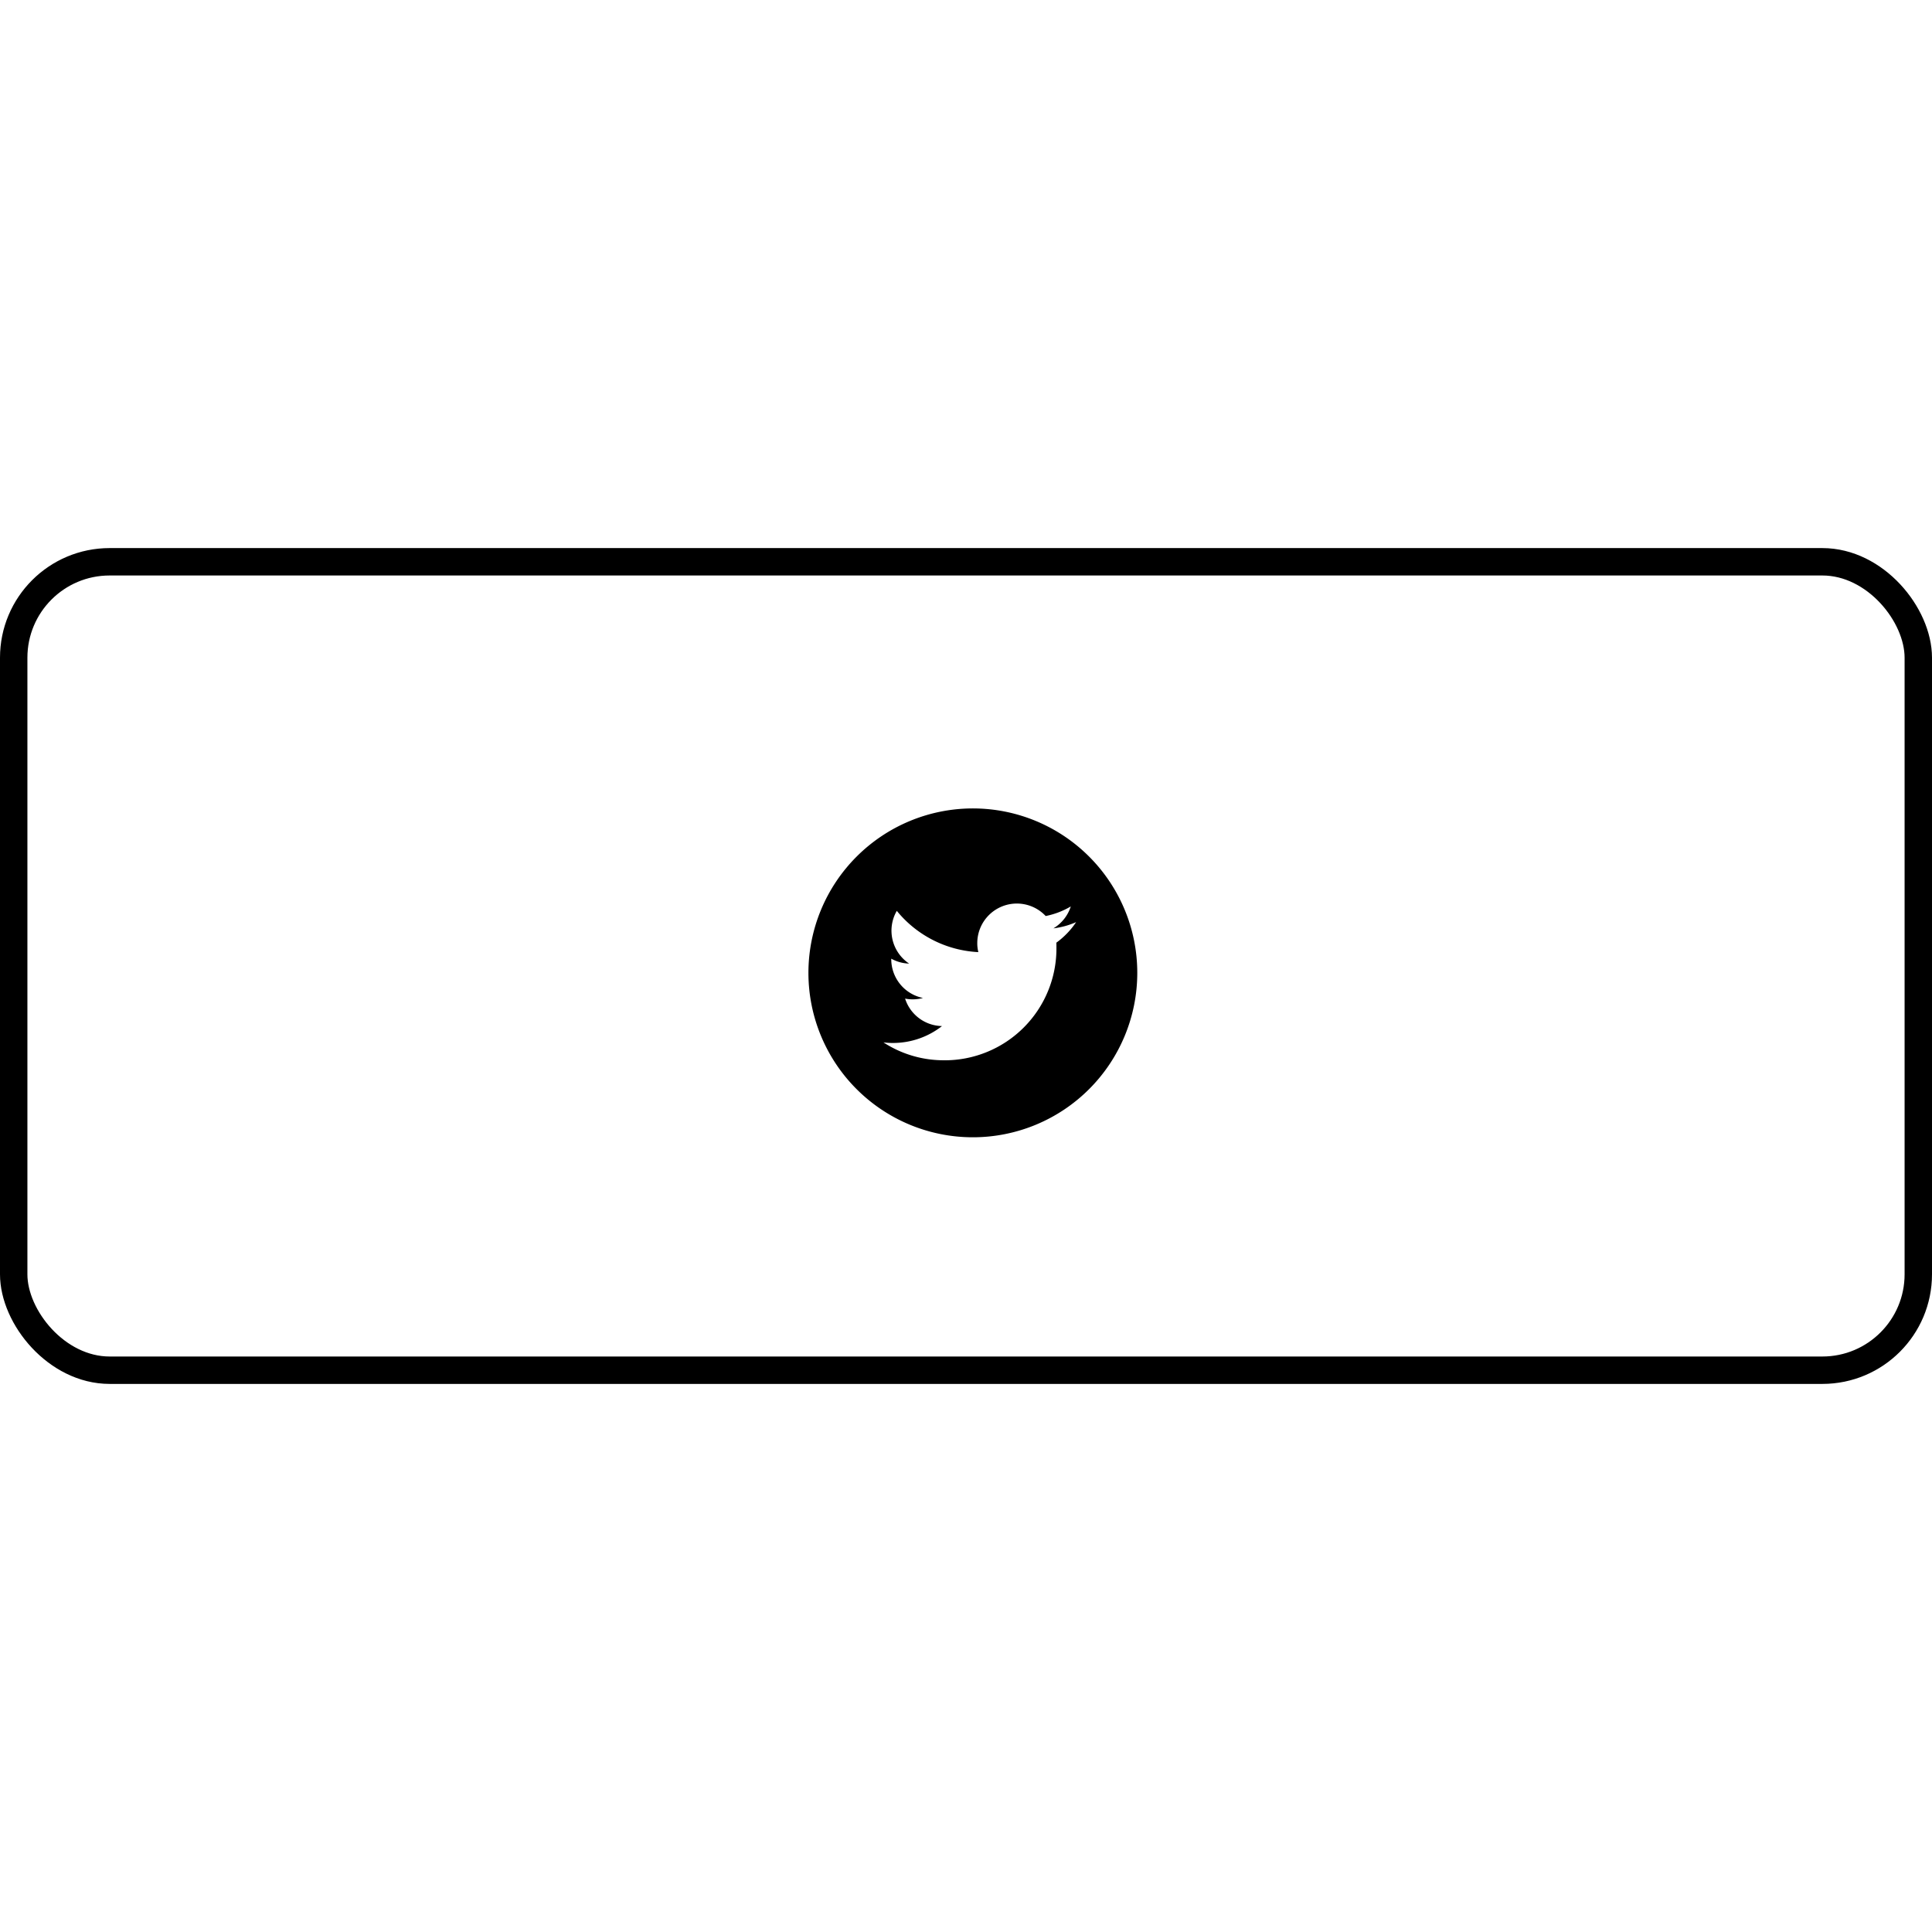 <svg xmlns="http://www.w3.org/2000/svg" width="141" height="141" viewBox="0 0 141 141">
  <g id="Group_10718" data-name="Group 10718" transform="translate(-121 -371)">
    <rect id="Screenshot_-15" data-name="Screenshot -15" width="141" height="141" rx="8" transform="translate(121 371)" fill="none"/>
    <g id="Screenshot_-15-2" data-name="Screenshot -15" transform="translate(121 411)" fill="none" stroke="#000000" stroke-width="2">
      <rect width="141" height="61" rx="8" stroke="none"/>
      <rect x="1" y="1" width="139" height="59" rx="7" fill="none"/>
    </g>
    <path id="_5279123_tweet_twitter_twitter_logo_icon" data-name="5279123_tweet_twitter_twitter logo_icon" d="M12,0A12,12,0,1,1,0,12,12.006,12.006,0,0,1,12,0ZM9.886,18.382A8.158,8.158,0,0,0,18.1,10.169c0-.126,0-.251-.006-.371a5.914,5.914,0,0,0,1.443-1.5,5.858,5.858,0,0,1-1.658.455,2.885,2.885,0,0,0,1.269-1.6,5.847,5.847,0,0,1-1.832.7,2.888,2.888,0,0,0-4.993,1.976,2.646,2.646,0,0,0,.078.658A8.189,8.189,0,0,1,6.45,7.475a2.885,2.885,0,0,0,.9,3.849,2.836,2.836,0,0,1-1.305-.359V11A2.89,2.89,0,0,0,8.36,13.833a2.879,2.879,0,0,1-.76.1,2.753,2.753,0,0,1-.545-.054,2.882,2.882,0,0,0,2.694,2.005,5.8,5.8,0,0,1-3.586,1.233,5.254,5.254,0,0,1-.688-.042,8.043,8.043,0,0,0,4.412,1.305Z" transform="translate(180 430)" fill="#000000" fill-rule="evenodd"/>
  </g>
</svg>
